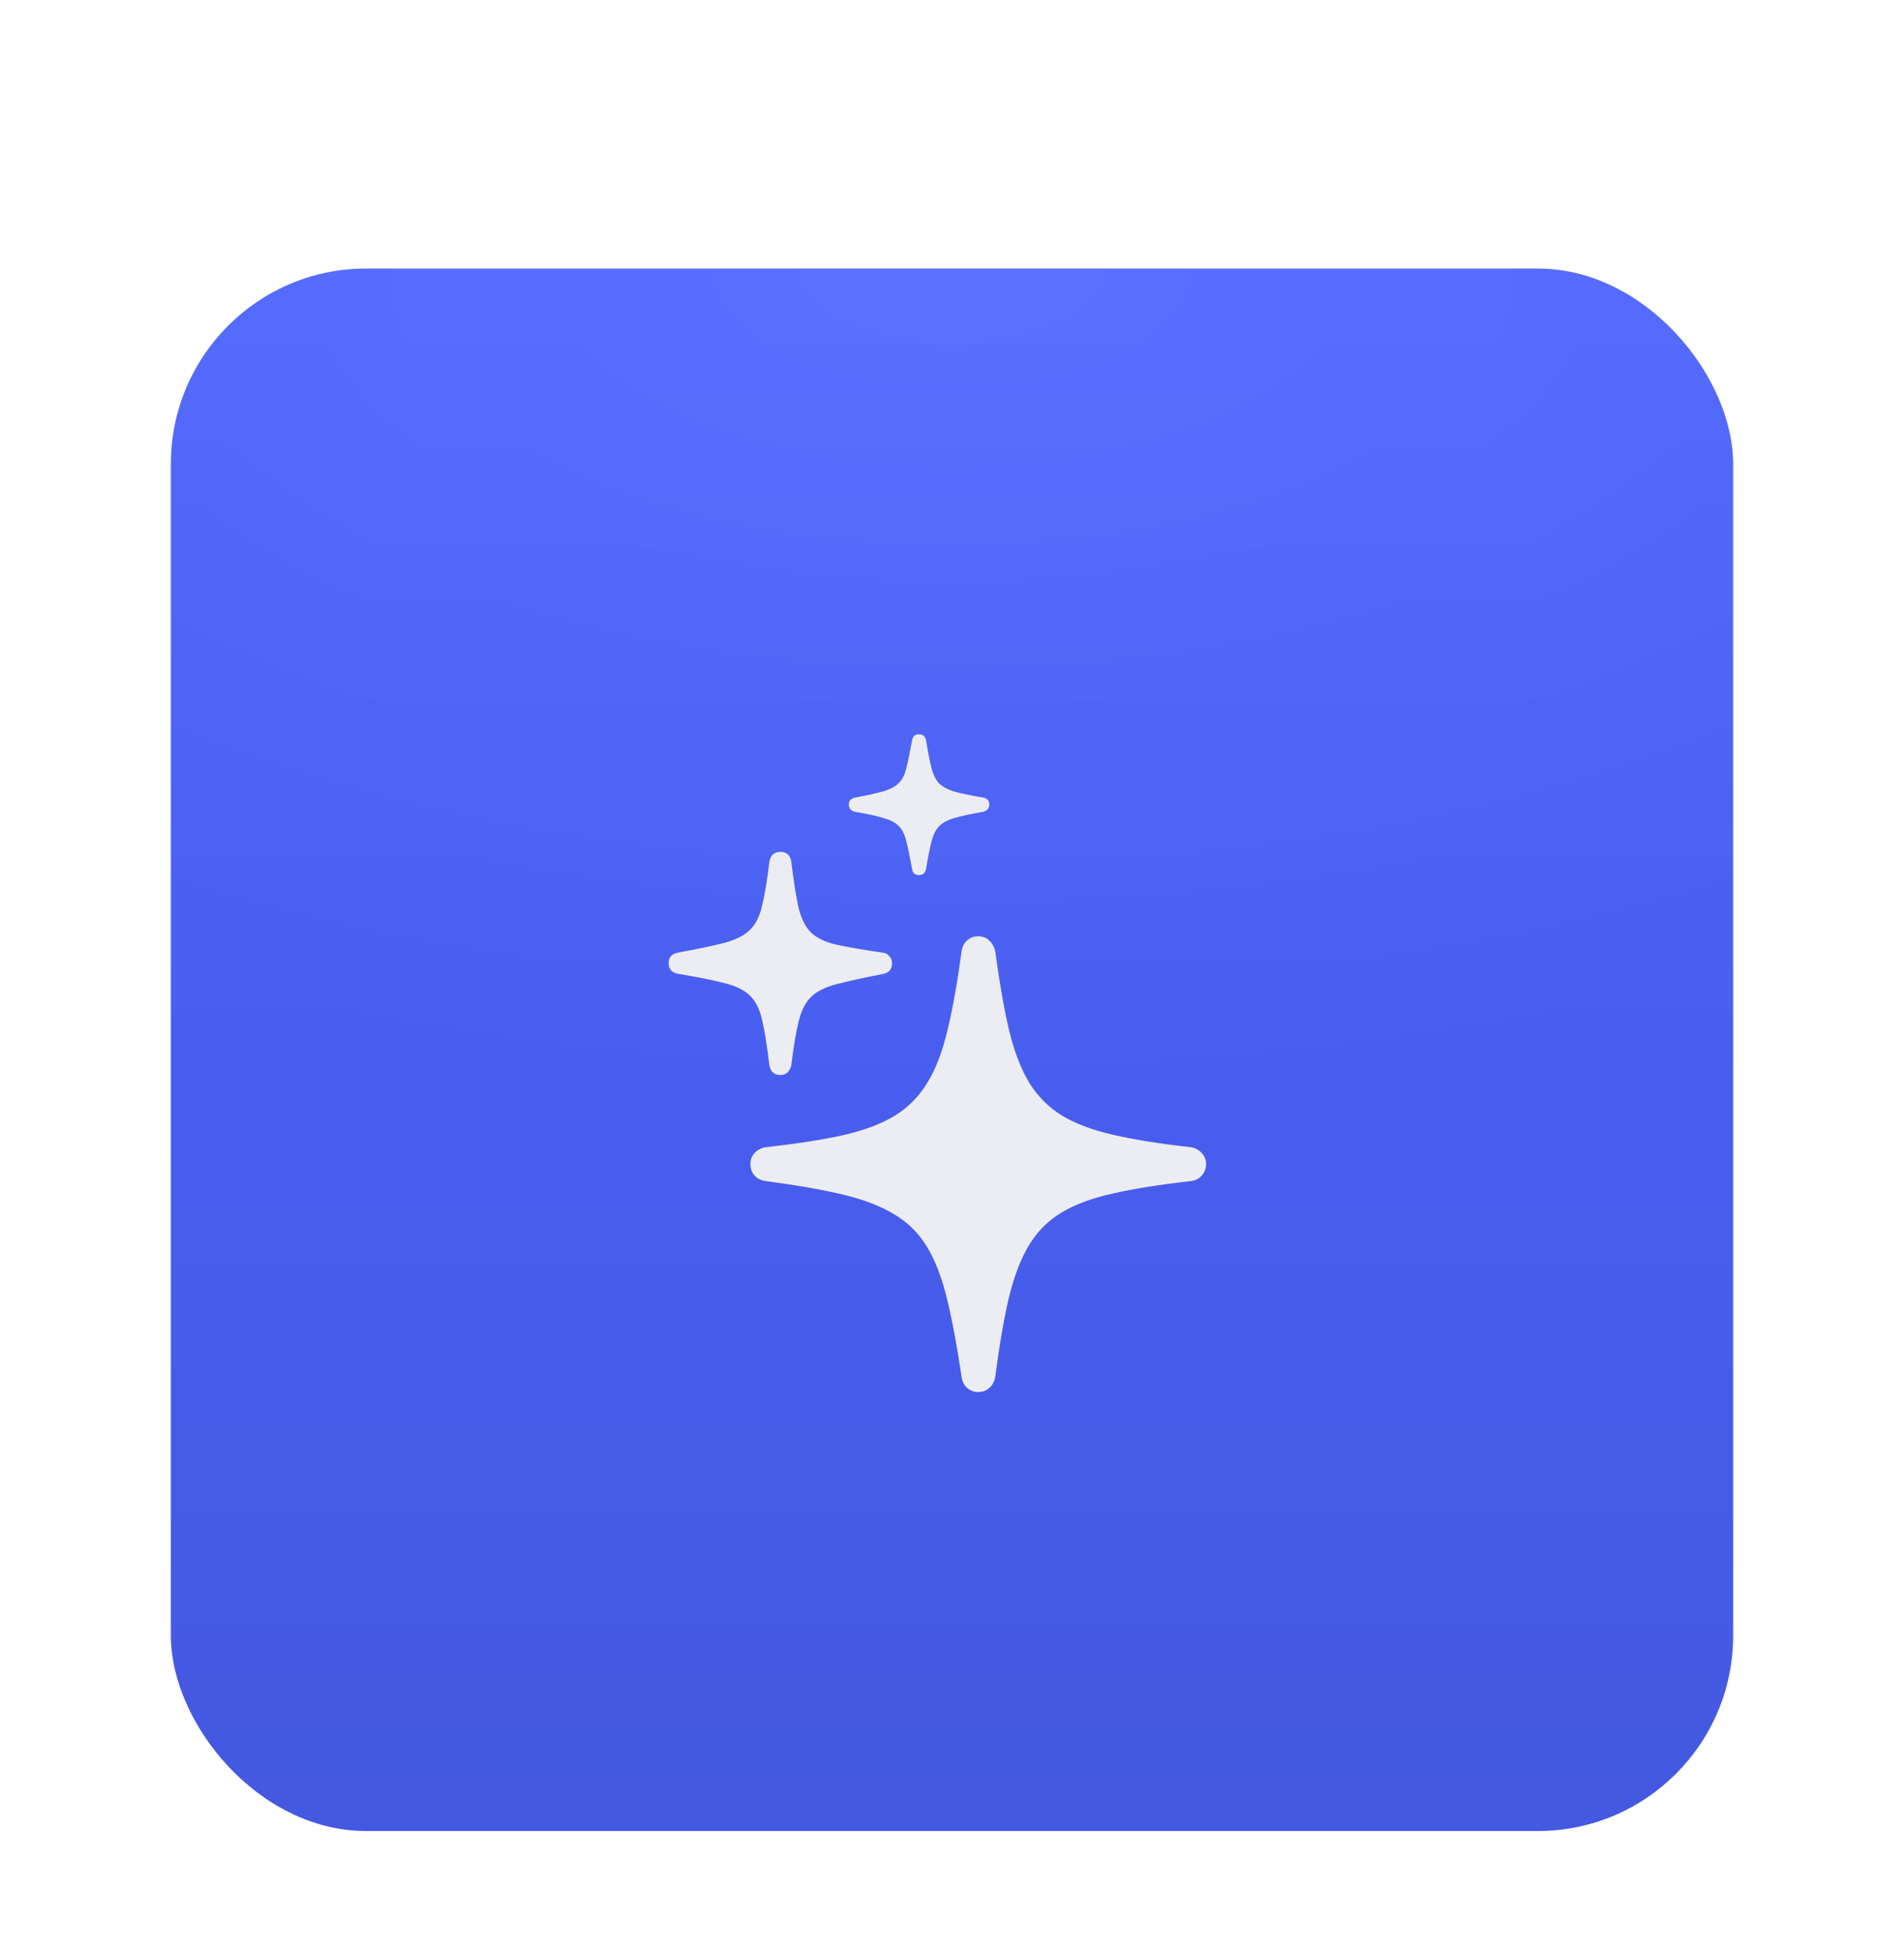<svg width="78" height="80" viewBox="0 0 78 80" fill="none" xmlns="http://www.w3.org/2000/svg">
<g id="AI &#38; Data icon" filter="url(#filter0_dd_9803_477)">
<rect x="7" y="2" width="64" height="64" rx="8" fill="#4D64FF"/>
<rect x="7" y="2" width="64" height="64" rx="8" fill="url(#paint0_radial_9803_477)" fill-opacity="0.08"/>
<rect x="7" y="2" width="64" height="64" rx="8" fill="url(#paint1_linear_9803_477)" fill-opacity="0.12"/>
<g id="&#244;&#128;&#134;&#191;" filter="url(#filter1_d_9803_477)">
<path d="M40.07 46.02C39.898 46.02 39.746 45.961 39.613 45.844C39.488 45.727 39.414 45.574 39.391 45.387C39.203 44.121 39.004 43.055 38.793 42.188C38.582 41.328 38.309 40.621 37.973 40.066C37.637 39.512 37.191 39.07 36.637 38.742C36.09 38.406 35.391 38.137 34.539 37.934C33.695 37.73 32.648 37.547 31.398 37.383C31.195 37.359 31.035 37.285 30.918 37.16C30.801 37.027 30.742 36.867 30.742 36.68C30.742 36.5 30.801 36.348 30.918 36.223C31.043 36.09 31.203 36.012 31.398 35.988C32.648 35.848 33.699 35.684 34.551 35.496C35.402 35.301 36.105 35.035 36.66 34.699C37.215 34.355 37.66 33.902 37.996 33.34C38.34 32.777 38.613 32.062 38.816 31.195C39.027 30.328 39.219 29.258 39.391 27.984C39.414 27.797 39.488 27.645 39.613 27.527C39.746 27.41 39.898 27.352 40.07 27.352C40.258 27.352 40.41 27.41 40.527 27.527C40.652 27.645 40.734 27.797 40.773 27.984C40.945 29.258 41.133 30.328 41.336 31.195C41.547 32.062 41.82 32.777 42.156 33.34C42.5 33.895 42.945 34.344 43.492 34.688C44.047 35.023 44.75 35.289 45.602 35.484C46.453 35.68 47.504 35.848 48.754 35.988C48.949 36.012 49.105 36.09 49.223 36.223C49.348 36.355 49.41 36.508 49.41 36.68C49.41 36.867 49.348 37.027 49.223 37.16C49.105 37.293 48.949 37.367 48.754 37.383C47.504 37.523 46.449 37.691 45.59 37.887C44.738 38.074 44.035 38.336 43.48 38.672C42.926 39.008 42.48 39.457 42.145 40.02C41.809 40.582 41.535 41.301 41.324 42.176C41.121 43.051 40.938 44.121 40.773 45.387C40.742 45.574 40.664 45.727 40.539 45.844C40.414 45.961 40.258 46.02 40.07 46.02ZM31.973 33.035C31.707 33.035 31.555 32.891 31.516 32.602C31.422 31.828 31.324 31.223 31.223 30.785C31.121 30.34 30.957 30.008 30.73 29.789C30.504 29.562 30.16 29.391 29.699 29.273C29.246 29.156 28.625 29.031 27.836 28.898C27.539 28.859 27.391 28.711 27.391 28.453C27.391 28.211 27.52 28.066 27.777 28.02C28.582 27.871 29.215 27.738 29.676 27.621C30.137 27.496 30.48 27.324 30.707 27.105C30.941 26.887 31.109 26.562 31.211 26.133C31.32 25.703 31.422 25.102 31.516 24.328C31.555 24.039 31.707 23.895 31.973 23.895C32.23 23.895 32.379 24.031 32.418 24.305C32.512 25.094 32.609 25.715 32.711 26.168C32.82 26.621 32.988 26.961 33.215 27.188C33.441 27.414 33.785 27.582 34.246 27.691C34.707 27.793 35.34 27.902 36.145 28.02C36.262 28.027 36.355 28.074 36.426 28.16C36.504 28.238 36.543 28.336 36.543 28.453C36.543 28.703 36.414 28.852 36.156 28.898C35.344 29.055 34.707 29.195 34.246 29.32C33.793 29.438 33.453 29.609 33.227 29.836C33 30.055 32.832 30.383 32.723 30.82C32.613 31.25 32.512 31.852 32.418 32.625C32.395 32.742 32.344 32.84 32.266 32.918C32.188 32.996 32.09 33.035 31.973 33.035ZM37.645 24.844C37.48 24.844 37.387 24.758 37.363 24.586C37.277 24.109 37.199 23.734 37.129 23.461C37.066 23.188 36.965 22.98 36.824 22.84C36.691 22.699 36.484 22.59 36.203 22.512C35.93 22.426 35.539 22.34 35.031 22.254C34.859 22.215 34.773 22.113 34.773 21.949C34.773 21.801 34.859 21.707 35.031 21.668C35.539 21.574 35.93 21.488 36.203 21.41C36.484 21.324 36.691 21.211 36.824 21.07C36.965 20.93 37.066 20.727 37.129 20.461C37.199 20.188 37.277 19.812 37.363 19.336C37.387 19.164 37.48 19.078 37.645 19.078C37.809 19.078 37.906 19.164 37.938 19.336C38.016 19.812 38.09 20.188 38.16 20.461C38.23 20.734 38.332 20.941 38.465 21.082C38.605 21.223 38.812 21.336 39.086 21.422C39.367 21.5 39.762 21.582 40.27 21.668C40.441 21.699 40.527 21.793 40.527 21.949C40.527 22.113 40.441 22.215 40.27 22.254C39.762 22.34 39.367 22.426 39.086 22.512C38.812 22.59 38.605 22.703 38.465 22.852C38.332 22.992 38.23 23.199 38.16 23.473C38.09 23.738 38.016 24.109 37.938 24.586C37.906 24.758 37.809 24.844 37.645 24.844Z" fill="#ECEDF2"/>
</g>
</g>
<defs>
<filter id="filter0_dd_9803_477" x="0" y="0" width="78" height="80" filterUnits="userSpaceOnUse" color-interpolation-filters="sRGB">
<feFlood flood-opacity="0" result="BackgroundImageFix"/>
<feColorMatrix in="SourceAlpha" type="matrix" values="0 0 0 0 0 0 0 0 0 0 0 0 0 0 0 0 0 0 127 0" result="hardAlpha"/>
<feOffset dy="2"/>
<feGaussianBlur stdDeviation="2"/>
<feColorMatrix type="matrix" values="0 0 0 0 0 0 0 0 0 0 0 0 0 0 0 0 0 0 0.1 0"/>
<feBlend mode="normal" in2="BackgroundImageFix" result="effect1_dropShadow_9803_477"/>
<feColorMatrix in="SourceAlpha" type="matrix" values="0 0 0 0 0 0 0 0 0 0 0 0 0 0 0 0 0 0 127 0" result="hardAlpha"/>
<feOffset dy="7"/>
<feGaussianBlur stdDeviation="3.5"/>
<feColorMatrix type="matrix" values="0 0 0 0 0 0 0 0 0 0 0 0 0 0 0 0 0 0 0.09 0"/>
<feBlend mode="normal" in2="effect1_dropShadow_9803_477" result="effect2_dropShadow_9803_477"/>
<feBlend mode="normal" in="SourceGraphic" in2="effect2_dropShadow_9803_477" result="shape"/>
</filter>
<filter id="filter1_d_9803_477" x="25.391" y="19.078" width="26.02" height="30.941" filterUnits="userSpaceOnUse" color-interpolation-filters="sRGB">
<feFlood flood-opacity="0" result="BackgroundImageFix"/>
<feColorMatrix in="SourceAlpha" type="matrix" values="0 0 0 0 0 0 0 0 0 0 0 0 0 0 0 0 0 0 127 0" result="hardAlpha"/>
<feOffset dy="2"/>
<feGaussianBlur stdDeviation="1"/>
<feComposite in2="hardAlpha" operator="out"/>
<feColorMatrix type="matrix" values="0 0 0 0 0 0 0 0 0 0 0 0 0 0 0 0 0 0 0.24 0"/>
<feBlend mode="normal" in2="BackgroundImageFix" result="effect1_dropShadow_9803_477"/>
<feBlend mode="normal" in="SourceGraphic" in2="effect1_dropShadow_9803_477" result="shape"/>
</filter>
<radialGradient id="paint0_radial_9803_477" cx="0" cy="0" r="1" gradientUnits="userSpaceOnUse" gradientTransform="translate(39 2) rotate(90) scale(33.5 68.834)">
<stop stop-color="white"/>
<stop offset="1" stop-color="white" stop-opacity="0"/>
</radialGradient>
<linearGradient id="paint1_linear_9803_477" x1="39" y1="2" x2="39" y2="66" gradientUnits="userSpaceOnUse">
<stop stop-opacity="0"/>
<stop offset="1"/>
</linearGradient>
</defs>
</svg>
